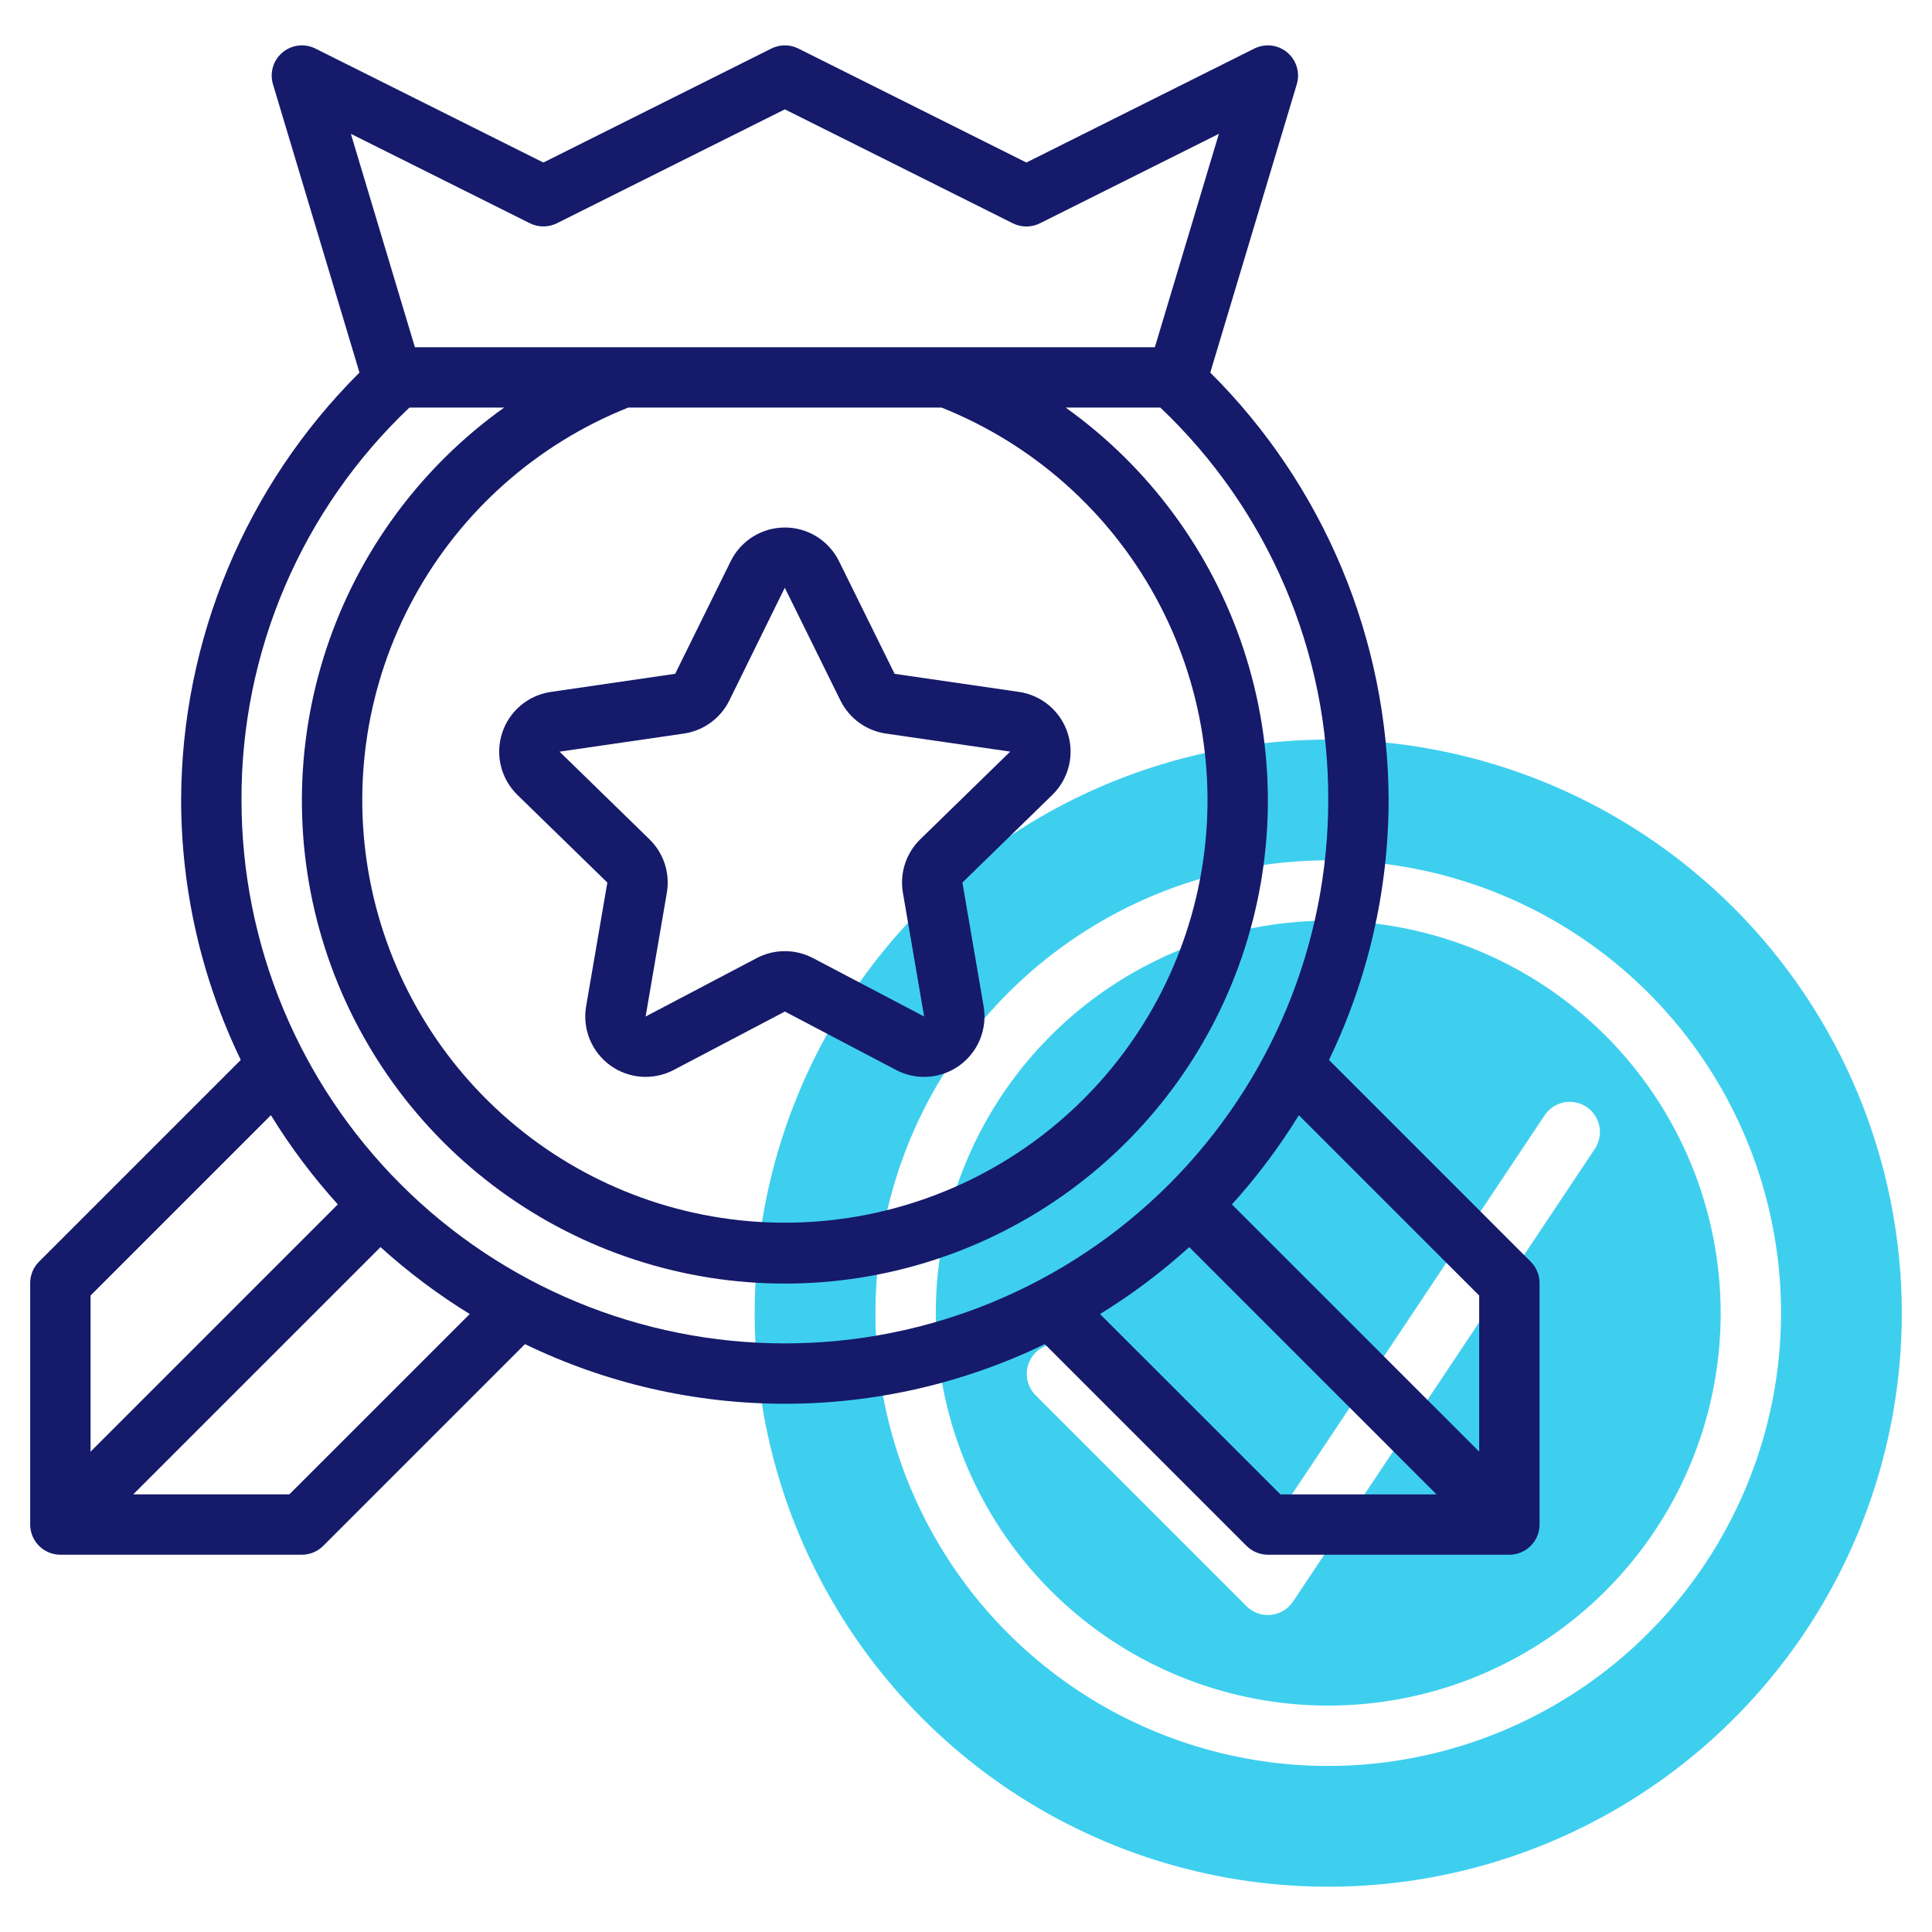 <?xml version="1.0" encoding="UTF-8"?> <svg xmlns="http://www.w3.org/2000/svg" width="128" height="128" viewBox="0 0 128 128" fill="none"><path d="M88 61C82.858 61 77.831 62.525 73.555 65.382C69.279 68.239 65.947 72.299 63.979 77.05C62.011 81.801 61.496 87.029 62.5 92.072C63.503 97.116 65.979 101.749 69.615 105.385C73.251 109.021 77.884 111.497 82.928 112.5C87.971 113.504 93.199 112.989 97.95 111.021C102.701 109.053 106.761 105.721 109.618 101.445C112.475 97.169 114 92.142 114 87C113.993 80.107 111.251 73.498 106.377 68.623C101.502 63.749 94.893 61.007 88 61ZM105.664 76.11L85.664 106.11C85.5 106.356 85.283 106.563 85.029 106.715C84.776 106.867 84.491 106.961 84.197 106.99C83.903 107.019 83.605 106.983 83.327 106.883C83.048 106.783 82.795 106.623 82.586 106.414L68.586 92.414C68.222 92.037 68.02 91.532 68.025 91.007C68.029 90.483 68.24 89.981 68.61 89.61C68.981 89.24 69.483 89.029 70.007 89.025C70.532 89.02 71.037 89.222 71.414 89.586L83.69 101.86L102.336 73.89C102.63 73.449 103.088 73.142 103.608 73.038C104.128 72.935 104.669 73.042 105.11 73.336C105.551 73.63 105.858 74.088 105.962 74.608C106.065 75.129 105.958 75.669 105.664 76.11Z" fill="#3ECFEF"></path><path d="M88 49C80.484 49 73.137 51.229 66.888 55.404C60.639 59.58 55.769 65.514 52.893 72.458C50.017 79.402 49.264 87.042 50.73 94.413C52.196 101.785 55.816 108.556 61.13 113.87C66.444 119.184 73.215 122.804 80.587 124.27C87.958 125.736 95.598 124.984 102.542 122.107C109.486 119.231 115.42 114.361 119.596 108.112C123.771 101.863 126 94.516 126 87C125.988 76.925 121.981 67.267 114.857 60.143C107.733 53.019 98.075 49.012 88 49ZM88 117C82.067 117 76.266 115.241 71.333 111.944C66.399 108.648 62.554 103.962 60.284 98.481C58.013 92.999 57.419 86.967 58.577 81.147C59.734 75.328 62.591 69.982 66.787 65.787C70.982 61.591 76.328 58.734 82.147 57.576C87.967 56.419 93.999 57.013 99.481 59.284C104.962 61.554 109.648 65.399 112.944 70.333C116.241 75.266 118 81.067 118 87C117.991 94.954 114.827 102.579 109.203 108.203C103.579 113.827 95.954 116.991 88 117Z" fill="#3ECFEF"></path><path d="M40.238 58.471L38.832 66.671C38.707 67.406 38.789 68.162 39.071 68.853C39.352 69.544 39.821 70.142 40.424 70.581C41.027 71.02 41.741 71.281 42.485 71.335C43.229 71.39 43.973 71.235 44.634 70.889L52 67.017L59.366 70.889C60.027 71.236 60.771 71.391 61.516 71.337C62.26 71.283 62.974 71.022 63.578 70.583C64.181 70.144 64.65 69.545 64.931 68.854C65.212 68.163 65.294 67.407 65.168 66.671L63.762 58.471L69.72 52.663C70.255 52.142 70.633 51.482 70.812 50.757C70.992 50.033 70.964 49.272 70.734 48.562C70.503 47.852 70.079 47.221 69.508 46.739C68.937 46.258 68.243 45.946 67.504 45.839L59.27 44.643L55.588 37.183C55.258 36.513 54.747 35.947 54.113 35.553C53.479 35.158 52.747 34.949 52 34.949C51.253 34.949 50.522 35.158 49.887 35.553C49.253 35.947 48.742 36.511 48.412 37.181L44.732 44.641L36.498 45.841C35.759 45.948 35.065 46.26 34.495 46.74C33.924 47.221 33.499 47.852 33.268 48.562C33.037 49.272 33.009 50.032 33.188 50.757C33.366 51.482 33.744 52.142 34.278 52.663L40.238 58.471ZM45.306 48.601C45.948 48.507 46.557 48.259 47.082 47.878C47.606 47.497 48.031 46.994 48.318 46.413L51.994 38.939L55.684 46.415C55.971 46.996 56.395 47.498 56.92 47.879C57.444 48.26 58.053 48.508 58.694 48.601L66.928 49.797L60.968 55.607C60.504 56.06 60.157 56.619 59.957 57.236C59.757 57.852 59.71 58.508 59.82 59.147L61.226 67.347L53.862 63.475C53.288 63.173 52.649 63.016 52 63.016C51.351 63.016 50.712 63.173 50.138 63.475L42.774 67.347L44.18 59.147C44.29 58.508 44.242 57.852 44.042 57.235C43.842 56.618 43.494 56.06 43.03 55.607L37.072 49.799L45.306 48.601Z" fill="#151A6A"></path><path d="M101.414 83.59L88.048 70.224C90.642 64.853 91.993 58.968 92 53.004C91.969 42.371 87.719 32.185 80.184 24.684L85.916 5.58C86.027 5.206 86.027 4.808 85.915 4.434C85.803 4.06 85.585 3.727 85.286 3.476C84.988 3.225 84.622 3.067 84.235 3.02C83.848 2.974 83.455 3.042 83.106 3.216L68 10.768L52.894 3.216C52.616 3.077 52.31 3.005 52 3.005C51.69 3.005 51.384 3.077 51.106 3.216L36 10.768L20.894 3.216C20.545 3.042 20.152 2.974 19.765 3.02C19.378 3.067 19.012 3.225 18.714 3.476C18.415 3.727 18.197 4.06 18.085 4.434C17.973 4.808 17.973 5.206 18.084 5.58L23.816 24.684C16.281 32.185 12.031 42.371 12 53.004C12.007 58.968 13.357 64.853 15.952 70.224L2.586 83.59C2.211 83.965 2 84.473 2 85.004V101.004C2 101.534 2.211 102.043 2.586 102.418C2.961 102.793 3.47 103.004 4 103.004H20C20.53 103.003 21.039 102.793 21.414 102.418L34.78 89.052C40.148 91.652 46.035 93.003 52 93.003C57.965 93.003 63.852 91.652 69.22 89.052L82.586 102.418C82.961 102.793 83.47 103.003 84 103.004H100C100.53 103.004 101.039 102.793 101.414 102.418C101.789 102.043 102 101.534 102 101.004V85.004C102 84.473 101.789 83.965 101.414 83.59ZM98 85.832V96.176L81.618 79.796C83.274 77.966 84.759 75.988 86.052 73.886L98 85.832ZM35.106 14.792C35.384 14.93 35.69 15.002 36 15.002C36.31 15.002 36.616 14.93 36.894 14.792L52 7.244L67.106 14.796C67.384 14.934 67.69 15.006 68 15.006C68.31 15.006 68.616 14.934 68.894 14.796L80.754 8.866L76.512 23.006H27.488L23.246 8.866L35.106 14.792ZM62.384 27.004C68.429 29.417 73.444 33.861 76.567 39.572C79.69 45.282 80.726 51.902 79.497 58.294C78.269 64.686 74.851 70.449 69.833 74.595C64.815 78.74 58.51 81.007 52.001 81.007C45.492 81.007 39.187 78.74 34.169 74.595C29.151 70.449 25.733 64.686 24.505 58.294C23.276 51.902 24.312 45.282 27.435 39.572C30.558 33.861 35.573 29.417 41.618 27.004H62.384ZM17.948 73.884C19.241 75.986 20.726 77.964 22.382 79.794L6 96.176V85.832L17.948 73.884ZM19.172 99.004H8.828L25.21 82.624C27.04 84.28 29.018 85.764 31.12 87.058L19.172 99.004ZM16 53.004C15.982 48.14 16.96 43.325 18.873 38.853C20.786 34.382 23.594 30.349 27.124 27.004H33.398C27.882 30.945 23.76 36.536 21.627 42.971C19.493 49.406 19.459 56.352 21.528 62.808C23.598 69.264 27.664 74.896 33.141 78.892C38.617 82.888 45.222 85.041 52.001 85.041C58.78 85.041 65.385 82.888 70.862 78.892C76.338 74.896 80.404 69.264 82.474 62.808C84.543 56.352 84.509 49.406 82.375 42.971C80.242 36.536 76.12 30.945 70.604 27.004H76.876C80.406 30.349 83.214 34.382 85.127 38.853C87.04 43.325 88.018 48.14 88 53.004C88 62.551 84.207 71.708 77.456 78.459C70.704 85.211 61.548 89.004 52 89.004C42.452 89.004 33.295 85.211 26.544 78.459C19.793 71.708 16 62.551 16 53.004ZM72.88 87.06C74.982 85.766 76.96 84.281 78.79 82.624L95.17 99.006H84.83L72.88 87.06Z" fill="#151A6A"></path></svg> 